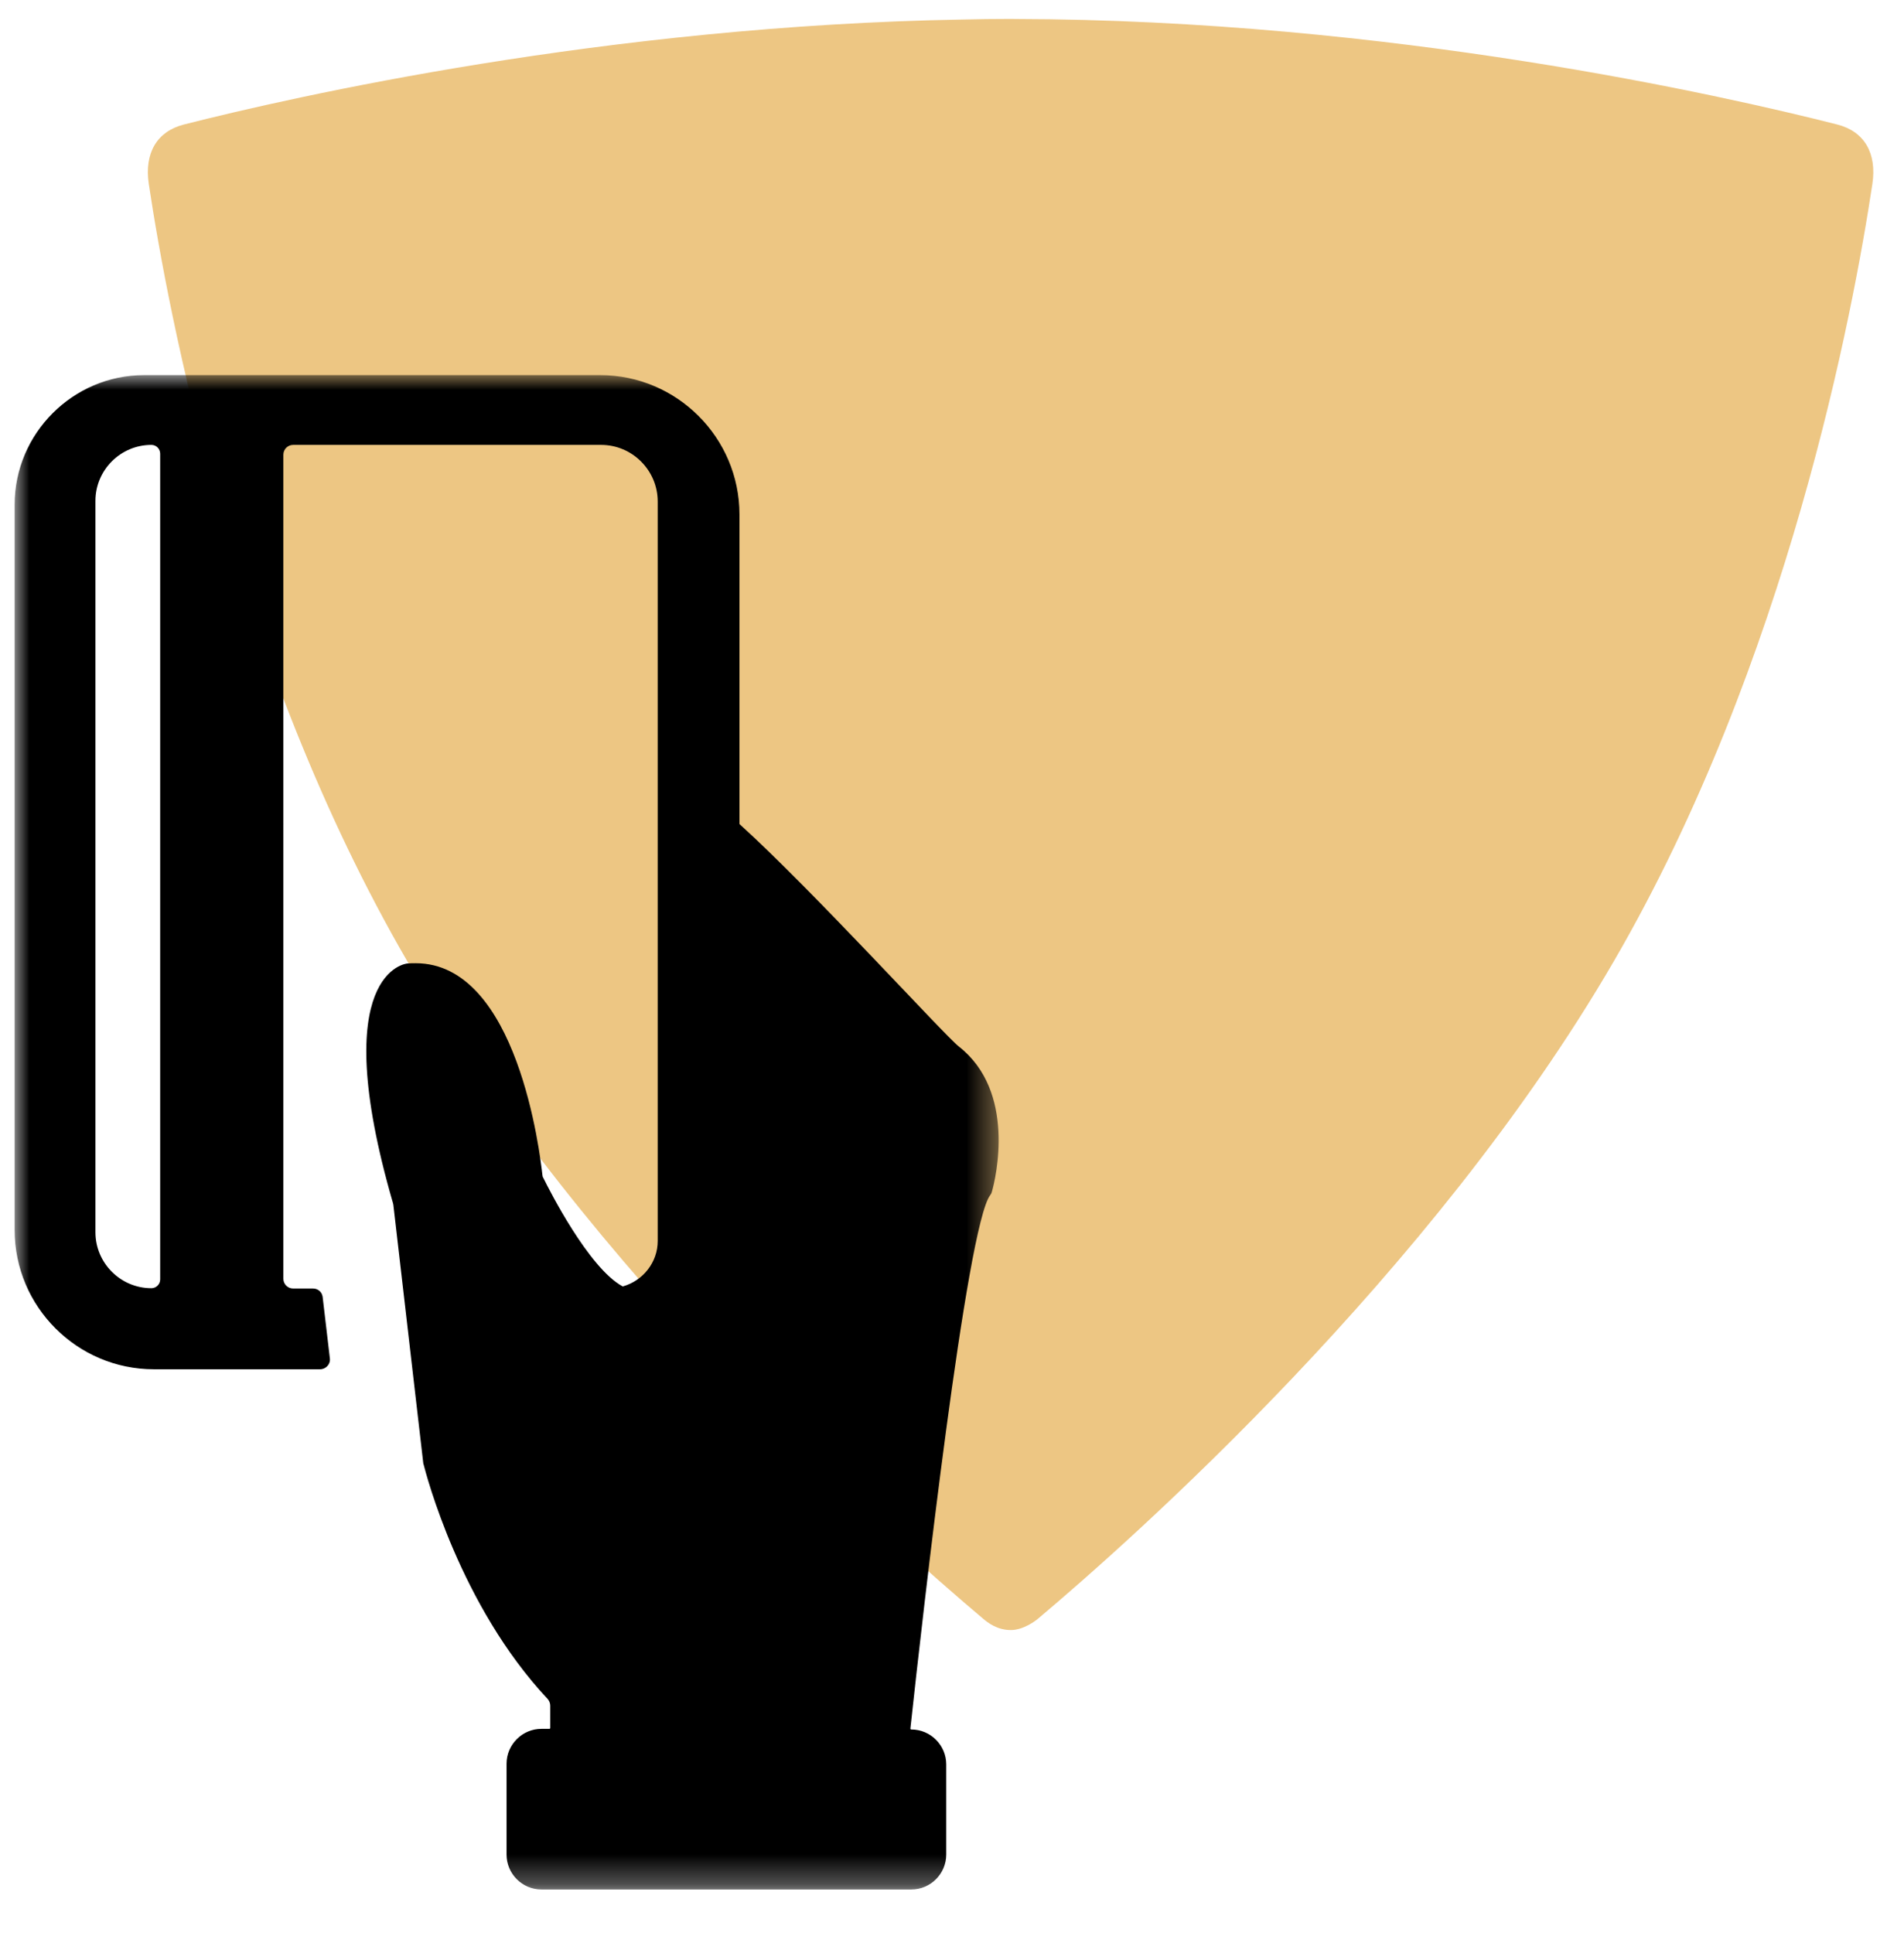 <svg xmlns="http://www.w3.org/2000/svg" xmlns:xlink="http://www.w3.org/1999/xlink" width="65" height="66" viewBox="0 0 65 66">
    <defs>
        <path id="xzx3qcvuga" d="M0 0L33.593 0 33.593 51.696 0 51.696z"/>
    </defs>
    <g fill="none" fill-rule="evenodd">
        <g>
            <g>
                <path fill="#EDC683" d="M34 0h-.035c-.533 0-1.058.008-1.578.02C20.212.228 9.52 2.654 5.777 3.605c-.92.234-1.356.976-1.197 2.032.65 4.321 2.889 16.322 8.837 26.553C19.6 42.82 29.852 51.907 33.067 54.617c.162.136.477.383.941.383.424 0 .833-.307.92-.38 3.204-2.698 13.466-11.787 19.654-22.43 5.95-10.23 8.188-22.232 8.838-26.553.16-1.056-.277-1.798-1.197-2.032C58.33 2.615 46.925.027 34.149.002L34.035 0H34z" transform="translate(-1088 -2049) translate(1088.5 2049.646)"/>
                <g transform="translate(-1088 -2049) translate(1088.5 2049.646) translate(0 12.16)">
                    <mask id="6gck5jlbvb" fill="#fff">
                        <use xlink:href="#xzx3qcvuga"/>
                    </mask>
                    <path fill="#000" d="M4.968 30.87c0 .171-.14.3-.3.3-1.052 0-1.91-.858-1.91-1.91V4.292c0-1.052.858-1.91 1.91-1.91.171 0 .3.14.3.3V30.87zm27.264-7.951c-.504-.397-4.957-5.3-7.478-7.586-.01-.01-.01-.01-.01-.022V4.753C24.743 2.135 22.607 0 19.99 0H4.42C1.986 0 0 1.995 0 4.42v24.765c0 2.618 2.136 4.753 4.753 4.753H10.429c.194 0 .355-.172.333-.365l-.247-2.102c-.021-.172-.16-.29-.332-.29H9.507c-.183 0-.333-.15-.333-.333V2.715c0-.183.15-.333.333-.333h10.515c1.062 0 1.931.869 1.931 1.931V29.56c0 .73-.504 1.352-1.18 1.546h-.021c-1.149-.622-2.5-3.284-2.704-3.702-.022-.033-.032-.075-.032-.108-.076-.675-.838-7.22-4.325-7.22-.096 0-.193 0-.29.01 0 0-2.789.236-.483 8.187 0 .022.011.032.011.054l1.02 8.809c0 .01 0 .022.01.043.086.332 1.245 4.828 4.239 8.015.053.064.086.14.086.226v.761c0 .021-.011.032-.033.032h-.268c-.654 0-1.19.537-1.19 1.191v3.101c0 .655.536 1.191 1.19 1.191h12.63c.654 0 1.19-.536 1.19-1.191v-3.08c0-.654-.536-1.19-1.19-1.19-.022 0-.033-.011-.033-.033.418-3.884 1.92-17.167 2.725-18.208.022-.032.043-.064.054-.107.14-.483.837-3.434-1.127-4.968z" mask="url(#6gck5jlbvb)"/>
                </g>
            </g>
        </g>
    </g>
</svg>

